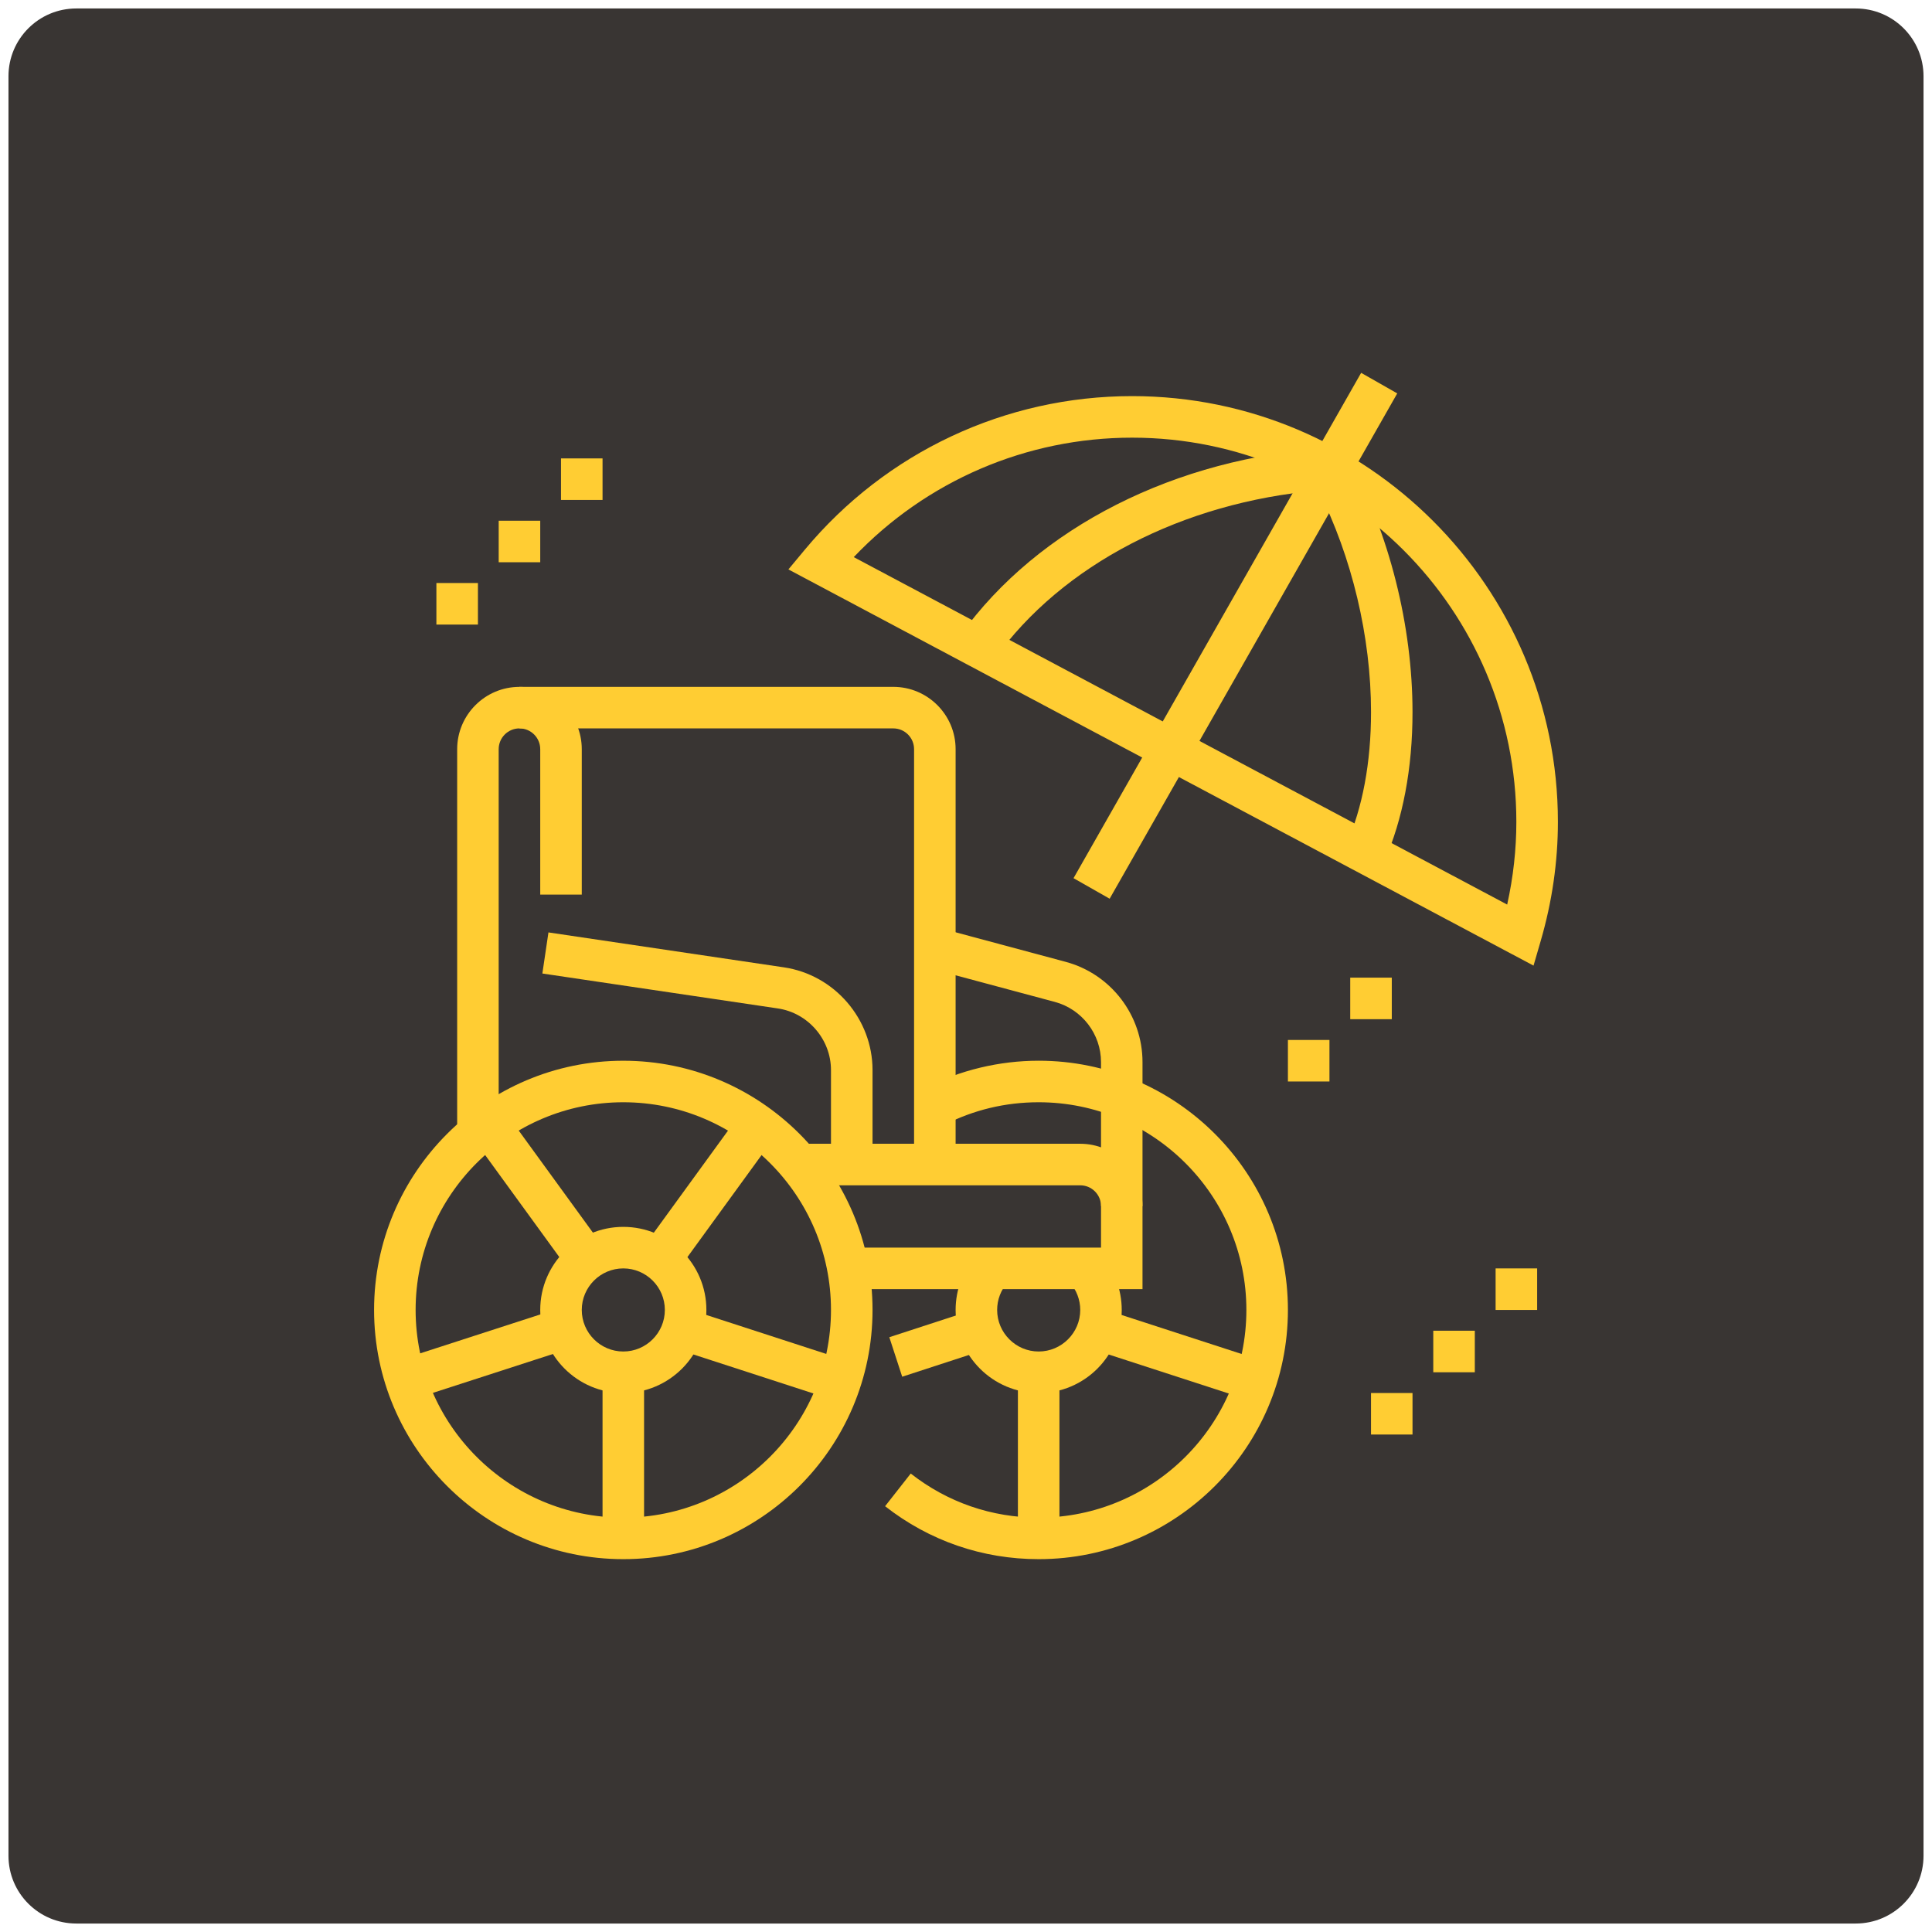<?xml version="1.0" encoding="utf-8"?>
<!-- Generator: Adobe Illustrator 16.0.0, SVG Export Plug-In . SVG Version: 6.00 Build 0)  -->
<!DOCTYPE svg PUBLIC "-//W3C//DTD SVG 1.1//EN" "http://www.w3.org/Graphics/SVG/1.1/DTD/svg11.dtd">
<svg version="1.1" id="Calque_1" xmlns="http://www.w3.org/2000/svg" xmlns:xlink="http://www.w3.org/1999/xlink" x="0px" y="0px"
	 width="114px" height="114px" viewBox="0 0 114 114" enable-background="new 0 0 114 114" xml:space="preserve">
<path fill="#393533" d="M113.5,109.5c0,2.209-1.791,4-4,4H4.5c-2.209,0-4-1.791-4-4V4.5c0-2.209,1.791-4,4-4h105
	c2.209,0,4,1.791,4,4V109.5z"/>
<g>
	<g>
		<path fill="#FFCD33" d="M81.684,50.814l-2.24-0.998c0.951-2.132,1.457-4.83,1.455-7.808c-0.001-4.427-1.127-9.144-3.104-13.067
			c-8.004,0.698-15.104,4.374-19.101,9.929l-1.991-1.431C61.257,31.112,69.379,27,78.432,26.438l0.781-0.049l0.371,0.686
			c2.39,4.402,3.762,9.846,3.763,14.935C83.35,45.326,82.773,48.373,81.684,50.814z"/>
		<path fill="#FFCD33" d="M65.476,53.03l-2.131-1.212C71.146,38.103,80.316,22,80.316,22l2.13,1.213
			C82.446,23.213,73.276,39.317,65.476,53.03z"/>
		<path fill="#FFCD33" d="M90.488,56.977L46.521,33.599l0.964-1.159c4.794-5.761,11.834-9.067,19.317-9.067
			c13.854,0,25.124,11.27,25.124,25.123c0,2.354-0.342,4.72-1.018,7.035L90.488,56.977z M50.377,32.874l38.556,20.501
			c0.358-1.617,0.541-3.252,0.541-4.879c0-12.502-10.17-22.671-22.672-22.671C60.559,25.824,54.654,28.375,50.377,32.874z"/>
		<path fill="#FFCD33" d="M36.779,82.197c-2.704,0-4.902-2.201-4.902-4.902c0-2.705,2.198-4.902,4.902-4.902
			c2.703,0,4.902,2.197,4.902,4.902C41.682,79.996,39.482,82.197,36.779,82.197z M36.779,74.844c-1.351,0-2.451,1.099-2.451,2.451
			c0,1.351,1.1,2.452,2.451,2.452c1.351,0,2.451-1.102,2.451-2.452C39.23,75.942,38.13,74.844,36.779,74.844z"/>
		<path fill="#FFCD33" d="M36.779,92c-8.109,0-14.706-6.595-14.706-14.705S28.67,62.59,36.779,62.59s14.706,6.595,14.706,14.705
			S44.889,92,36.779,92z M36.779,65.04c-6.757,0-12.255,5.498-12.255,12.255c0,6.758,5.498,12.255,12.255,12.255
			c6.756,0,12.254-5.497,12.254-12.255C49.034,70.538,43.536,65.04,36.779,65.04z"/>
		<rect x="35.554" y="80.972" fill="#FFCD33" width="2.45" height="9.804"/>
		
			<rect x="40.036" y="78.717" transform="matrix(0.951 0.309 -0.309 0.951 26.901 -9.973)" fill="#FFCD33" width="9.804" height="2.453"/>
		
			<rect x="40.597" y="65.452" transform="matrix(0.809 0.588 -0.588 0.809 49.353 -11.145)" fill="#FFCD33" width="2.45" height="9.804"/>
		
			<rect x="26.835" y="69.128" transform="matrix(0.588 0.809 -0.809 0.588 70.01 3.331)" fill="#FFCD33" width="9.803" height="2.451"/>
		
			<rect x="27.395" y="75.042" transform="matrix(0.308 0.951 -0.951 0.308 95.838 28.061)" fill="#FFCD33" width="2.451" height="9.805"/>
		<path fill="#FFCD33" d="M61.289,82.197c-2.704,0-4.902-2.201-4.902-4.902c0-1.209,0.444-2.373,1.251-3.27l1.823,1.638
			c-0.401,0.447-0.623,1.025-0.623,1.632c0,1.351,1.1,2.452,2.451,2.452c1.349,0,2.452-1.102,2.452-2.452
			c0-0.604-0.225-1.183-0.622-1.632l1.826-1.634c0.805,0.9,1.244,2.059,1.244,3.266C66.189,79.996,63.992,82.197,61.289,82.197z"/>
		<path fill="#FFCD33" d="M61.289,92c-3.321,0-6.456-1.082-9.063-3.124l1.513-1.928c2.171,1.701,4.782,2.602,7.55,2.602
			c6.758,0,12.255-5.497,12.255-12.255c0-6.757-5.497-12.255-12.255-12.255c-1.964,0-3.839,0.449-5.572,1.336l-1.114-2.185
			c2.05-1.047,4.365-1.602,6.686-1.602c8.109,0,14.706,6.595,14.706,14.705S69.398,92,61.289,92z"/>
		<rect x="60.063" y="80.972" fill="#FFCD33" width="2.451" height="9.804"/>
		
			<rect x="64.545" y="78.717" transform="matrix(0.951 0.309 -0.309 0.951 28.097 -17.545)" fill="#FFCD33" width="9.805" height="2.453"/>
		
			<rect x="54.096" y="76.634" transform="matrix(0.31 0.951 -0.951 0.31 113.525 2.091)" fill="#FFCD33" width="2.452" height="5.195"/>
		<path fill="#FFCD33" d="M29.426,66.897h-2.45V44.207c0-2.028,1.649-3.677,3.675-3.677c2.027,0,3.677,1.649,3.677,3.677v8.579
			h-2.451v-8.579c0-0.677-0.55-1.227-1.226-1.227c-0.677,0-1.226,0.55-1.226,1.227V66.897z"/>
		<path fill="#FFCD33" d="M51.485,68.717h-2.452v-5.576c0-1.809-1.35-3.373-3.137-3.637l-13.893-2.061l0.359-2.425l13.894,2.061
			c2.981,0.44,5.229,3.047,5.229,6.061V68.717z"/>
		<path fill="#FFCD33" d="M67.415,76.068H50.037v-2.45h14.93v-2.451c0-0.679-0.552-1.226-1.226-1.226H47.178v-2.452h16.563
			c2.025,0,3.674,1.652,3.674,3.678V76.068z"/>
		<path fill="#FFCD33" d="M56.387,68.717h-2.451v-24.51c0-0.677-0.549-1.227-1.226-1.227H30.651v-2.451H52.71
			c2.028,0,3.677,1.649,3.677,3.677V68.717z"/>
		<path fill="#FFCD33" d="M67.415,71.167h-2.448v-8.494c0-1.66-1.122-3.121-2.723-3.553l-7.401-1.985l0.638-2.367l7.398,1.986
			c2.671,0.717,4.536,3.149,4.536,5.919V71.167z"/>
		<polygon fill="#FFCD33" points="28.201,34.402 25.75,34.402 25.75,36.854 28.201,36.854 28.201,34.402 		"/>
		<polygon fill="#FFCD33" points="31.877,30.726 29.426,30.726 29.426,33.176 31.877,33.176 31.877,30.726 		"/>
		<polygon fill="#FFCD33" points="35.554,27.049 33.103,27.049 33.103,29.5 35.554,29.5 35.554,27.049 		"/>
		<polygon fill="#FFCD33" points="83.347,82.197 80.898,82.197 80.898,84.646 83.347,84.646 83.347,82.197 		"/>
		<polygon fill="#FFCD33" points="87.023,78.521 84.572,78.521 84.572,80.972 87.023,80.972 87.023,78.521 		"/>
		<polygon fill="#FFCD33" points="90.701,74.844 88.25,74.844 88.25,77.295 90.701,77.295 90.701,74.844 		"/>
		<polygon fill="#FFCD33" points="78.446,61.364 75.995,61.364 75.995,63.815 78.446,63.815 78.446,61.364 		"/>
		<polygon fill="#FFCD33" points="82.124,57.687 79.672,57.687 79.672,60.139 82.124,60.139 82.124,57.687 		"/>
	</g>
</g>
</svg>
